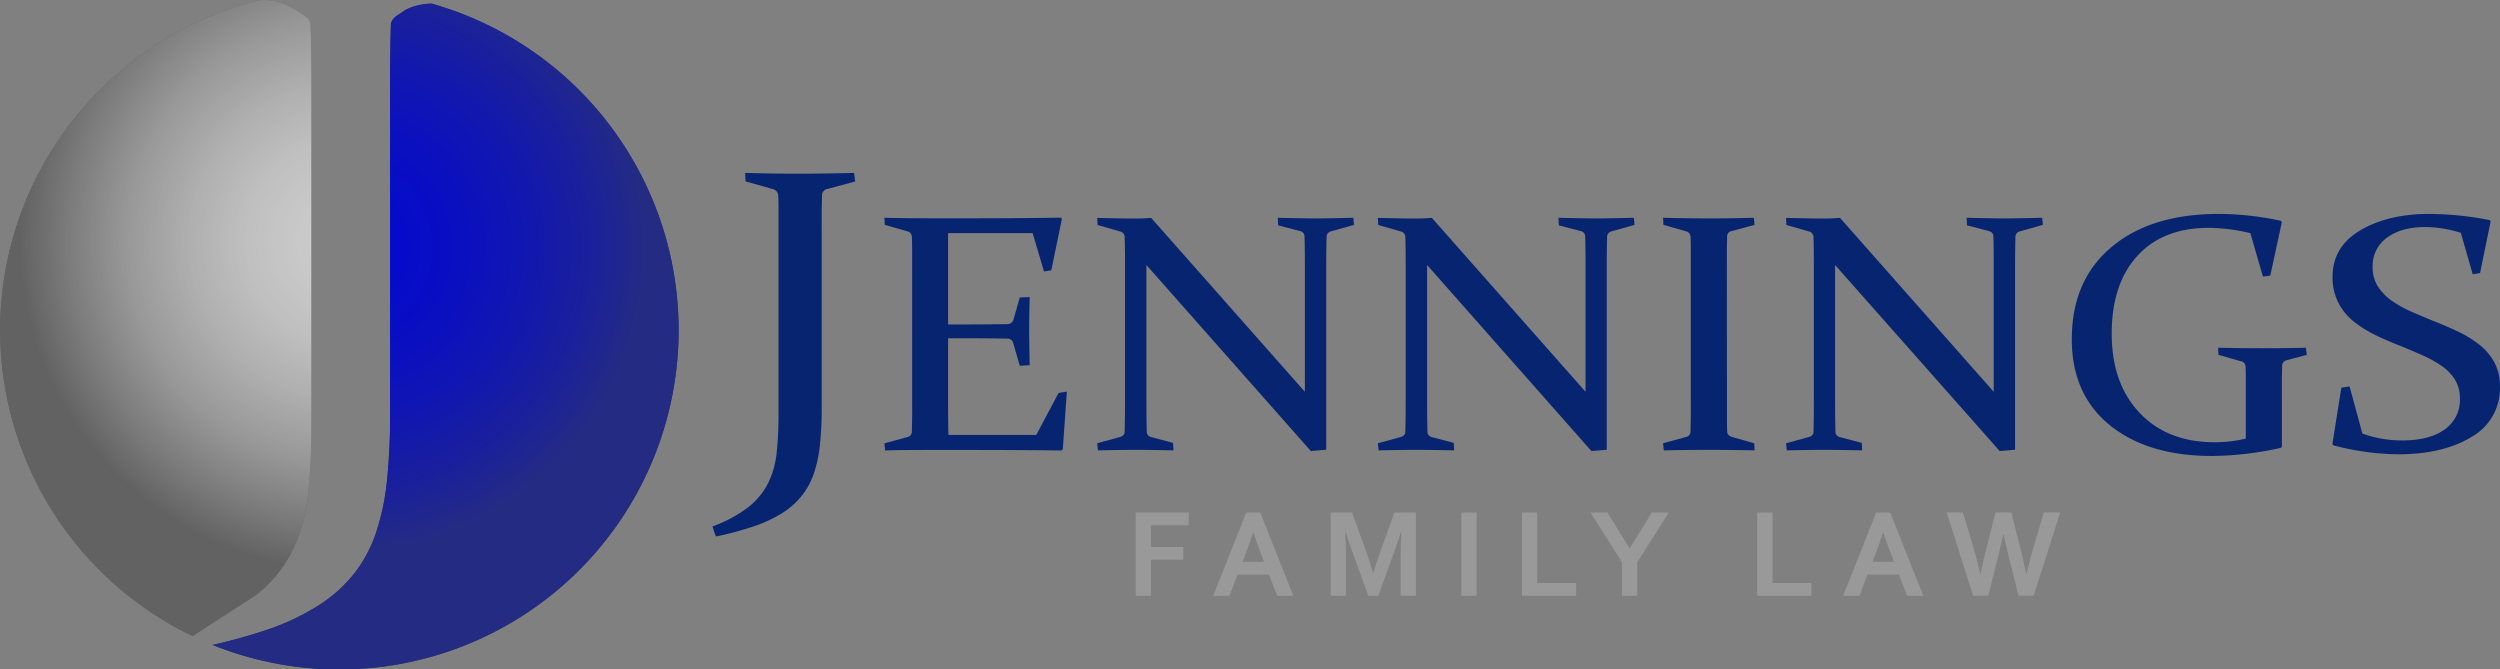 <svg xmlns="http://www.w3.org/2000/svg" xmlns:xlink="http://www.w3.org/1999/xlink" viewBox="0 0 730.17 195.52"><rect x="0" y="0" width="730.17" height="195.52" fill="#808080" stroke="none"/><defs><style>.cls-1{isolation:isolate;}.cls-2{fill:#585858;}.cls-3{fill:#0c1e5e;}.cls-4{opacity:0.7;mix-blend-mode:lighten;}.cls-5{fill:url(#radial-gradient);}.cls-6{fill:url(#radial-gradient-2);}.cls-7{fill:#072470;}.cls-8{fill:#999;}</style><radialGradient id="radial-gradient" cx="236.76" cy="472.73" r="102.61" gradientUnits="userSpaceOnUse"><stop offset="0" stop-color="#fff"/><stop offset="0.13" stop-color="#fafafa"/><stop offset="0.29" stop-color="#ececec"/><stop offset="0.45" stop-color="#d5d5d5"/><stop offset="0.63" stop-color="#b4b4b4"/><stop offset="0.8" stop-color="#8b8b8b"/><stop offset="0.94" stop-color="#666"/></radialGradient><radialGradient id="radial-gradient-2" cx="235.05" cy="474.44" r="94.92" gradientUnits="userSpaceOnUse"><stop offset="0" stop-color="blue"/><stop offset="0.16" stop-color="#0202fa"/><stop offset="0.35" stop-color="#0808ec"/><stop offset="0.55" stop-color="#1213d5"/><stop offset="0.76" stop-color="#1f21b5"/><stop offset="0.94" stop-color="#2e3192"/></radialGradient></defs><title>logo-jennings-colour</title><g class="cls-1"><g id="Logo"><path class="cls-2" d="M209.73,576a38.67,38.67,0,0,0,10.56-12.86,48.47,48.47,0,0,0,4.58-16.27,189.15,189.15,0,0,0,1-20.42V427.35c0-3.61,0-6.87-.05-9.78s-.1-5.53-.18-7.87c-.08-1.84-1.26-2.54-2.82-3.61-7.6-5.24-12.66-3.61-12.66-3.61a99.12,99.12,0,0,0-19,185.54" transform="translate(-134.92 -402.24)"/><path class="cls-3" d="M261.38,403.41c-.17-.3-6,0-9.11,2.47-.89.7-2.67,1.3-3.17,3.29-.08,2.48-.14,5.2-.18,8.14s-.06,6.15-.06,9.62v96.34a185.61,185.61,0,0,1-.88,19,71,71,0,0,1-3.13,15.26,40,40,0,0,1-6.31,12,41.9,41.9,0,0,1-10.31,9.36,69.06,69.06,0,0,1-15,7.18A159.11,159.11,0,0,1,197,590.6a99.11,99.11,0,1,0,64.4-187.19Z" transform="translate(-134.92 -402.24)"/><g class="cls-4"><path class="cls-5" d="M209.73,576a38.67,38.67,0,0,0,10.56-12.86,48.47,48.47,0,0,0,4.58-16.27,189.15,189.15,0,0,0,1-20.42V427.35c0-3.61,0-6.87-.05-9.78s-.1-5.53-.18-7.87c-.08-1.84-1.26-2.54-2.82-3.61-7.6-5.24-12.66-3.61-12.66-3.61a99.12,99.12,0,0,0-19,185.54" transform="translate(-134.92 -402.24)"/><path class="cls-6" d="M261.38,403.41c-.17-.3-6,0-9.11,2.47-.89.7-2.67,1.3-3.17,3.29-.08,2.48-.14,5.2-.18,8.14s-.06,6.15-.06,9.62v96.34a185.61,185.61,0,0,1-.88,19,71,71,0,0,1-3.13,15.26,40,40,0,0,1-6.31,12,41.9,41.9,0,0,1-10.31,9.36,69.06,69.06,0,0,1-15,7.18A159.11,159.11,0,0,1,197,590.6a99.11,99.11,0,1,0,64.4-187.19Z" transform="translate(-134.92 -402.24)"/></g><path class="cls-7" d="M352.56,452.74q8.26.24,15.93.23t15.88-.23l.32,2.5-7.95,2.15a1.94,1.94,0,0,0-1.74,1.8c0,1.36-.07,2.84-.09,4.45s0,3.36,0,5.26v52.66a102.17,102.17,0,0,1-.49,10.38,38.59,38.59,0,0,1-1.71,8.34,21.75,21.75,0,0,1-3.45,6.54,22.83,22.83,0,0,1-5.63,5.11,37.89,37.89,0,0,1-8.22,3.92A92.24,92.24,0,0,1,344,558.94L343,556a38.94,38.94,0,0,0,10.48-5.64,21.05,21.05,0,0,0,5.78-7,26.48,26.48,0,0,0,2.5-8.89,103.81,103.81,0,0,0,.54-11.17V469.13c0-2,0-3.76,0-5.35s0-3-.09-4.3a2,2,0,0,0-1.54-2l-8-2.27Z" transform="translate(-134.92 -402.24)"/><path class="cls-7" d="M406.48,466h13q12,0,25.27-.19l.32.38-3.1,15-2.13.34-3.32-11.19H411.83V497h4.86q5.55,0,12.4-.09a1.82,1.82,0,0,0,1.81-1.26l1.87-6.54,2.89-.1q-.17,6.78-.16,10t.16,9.88l-2.89.19-1.92-6.63a1.73,1.73,0,0,0-1.66-1.31q-6.94-.11-12.55-.1h-4.81v17.63c0,3.58,0,7.12.1,10.6h25.65L444.1,517l2.41-.38-1.18,16.85-.37.34q-13.84-.15-25.55-.15H406.7c-4.32,0-8.73,0-13.26.15l-.21-2.08,6.57-1.8a1.67,1.67,0,0,0,1.45-1.5c0-1.29.06-2.73.08-4.33s0-3.37,0-5.3V479.49c0-1.65,0-3.13,0-4.45s-.05-2.52-.08-3.59a1.68,1.68,0,0,0-1.29-1.64l-6.62-1.89-.11-2.08Q400.13,466,406.48,466Z" transform="translate(-134.92 -402.24)"/><path class="cls-7" d="M469.75,479.64v39.13q0,5.72.11,9.49a1.57,1.57,0,0,0,1.33,1.64l6.36,1.7.11,2.18q-6.68-.15-11-.15t-11.07.15l-.21-2.08,6.57-1.8c.93-.25,1.41-.75,1.45-1.5q.1-3.92.1-9.63V479.49q0-4.85-.1-8a1.68,1.68,0,0,0-1.29-1.64l-6.62-1.89-.11-2.08c4.6.12,8.23.19,10.9.19,1.61,0,3.23-.07,4.86-.19l44.89,50.79V479.3q0-4.69-.1-8.09a1.64,1.64,0,0,0-1.39-1.5l-6.31-1.65-.11-2.22c4.56.12,8.25.19,11.06.19s6.51-.07,11-.19l.21,2.08-6.73,1.89a1.66,1.66,0,0,0-1.28,1.64q-.1,3.19-.11,8v54.14l-4.49.39Z" transform="translate(-134.92 -402.24)"/><path class="cls-7" d="M551.73,479.64v39.13q0,5.72.1,9.49a1.58,1.58,0,0,0,1.34,1.64l6.36,1.7.1,2.18q-6.68-.15-11-.15t-11.06.15l-.22-2.08,6.58-1.8q1.38-.37,1.44-1.5.11-3.92.11-9.63V479.49q0-4.85-.11-8a1.67,1.67,0,0,0-1.28-1.64l-6.63-1.89-.11-2.08c4.6.12,8.23.19,10.91.19,1.6,0,3.22-.07,4.86-.19l44.89,50.79V479.3q0-4.69-.11-8.09a1.64,1.64,0,0,0-1.39-1.5l-6.31-1.65-.1-2.22c4.56.12,8.24.19,11.06.19s6.5-.07,10.95-.19l.22,2.08-6.74,1.89a1.67,1.67,0,0,0-1.28,1.64q-.11,3.19-.11,8v54.14l-4.48.39Z" transform="translate(-134.92 -402.24)"/><path class="cls-7" d="M639.31,518.77c0,1.93,0,3.69,0,5.27s0,3,.08,4.31c0,.81.65,1.36,1.87,1.65l6,1.7.11,2.08q-6.88-.15-13.25-.15t-13.25.15l-.22-2.08,6.58-1.8a1.65,1.65,0,0,0,1.44-1.5c0-1.29.06-2.73.08-4.33s0-3.37,0-5.3V479.49c0-1.65,0-3.13,0-4.45s0-2.52-.08-3.59a1.67,1.67,0,0,0-1.28-1.64l-6.63-1.89-.11-2.08q6.9.18,13.26.19t13.25-.19l.21,2.08-6.62,1.79a1.58,1.58,0,0,0-1.39,1.5c0,1.13-.07,2.37-.08,3.71s0,2.8,0,4.38Z" transform="translate(-134.92 -402.24)"/><path class="cls-7" d="M670.89,479.64v39.13q0,5.72.11,9.49a1.57,1.57,0,0,0,1.33,1.64l6.36,1.7.11,2.18q-6.67-.15-10.95-.15t-11.07.15l-.21-2.08,6.57-1.8c.93-.25,1.41-.75,1.45-1.5q.1-3.92.1-9.63V479.49q0-4.85-.1-8a1.68,1.68,0,0,0-1.29-1.64l-6.62-1.89-.11-2.08c4.6.12,8.23.19,10.9.19,1.6,0,3.23-.07,4.86-.19l44.89,50.79V479.3c0-3.13,0-5.83-.11-8.09q0-1.11-1.38-1.5l-6.31-1.65-.11-2.22c4.56.12,8.25.19,11.06.19s6.51-.07,11-.19l.21,2.08-6.73,1.89a1.66,1.66,0,0,0-1.28,1.64q-.1,3.19-.11,8v54.14l-4.49.39Z" transform="translate(-134.92 -402.24)"/><path class="cls-7" d="M798,482.74l-2.14.29-3.69-12.69A53.13,53.13,0,0,0,780,468.79q-13.37,0-20.84,8.21t-7.48,22.64q0,14.58,8.14,23.17t21.92,8.6a39.26,39.26,0,0,0,9.11-1.07V517.41q0-2.42,0-4.41c0-1.32,0-2.53-.08-3.63a1.61,1.61,0,0,0-1.28-1.6l-6.63-1.89-.11-2.08q6.9.15,13.23.15t12.42-.15l.27,2.08-5.83,1.55a1.7,1.7,0,0,0-1.38,1.51c0,1.29-.07,2.6-.08,3.94s0,2.79,0,4.34v15.49l-.32.34a95.1,95.1,0,0,1-20.06,2.37q-18.76,0-29.87-9t-11.1-25.14q0-17.13,11.55-26.85T783,464.72a87.45,87.45,0,0,1,18.06,2l.32.38Z" transform="translate(-134.92 -402.24)"/><path class="cls-7" d="M853.65,470.24a35.88,35.88,0,0,0-10.32-1.69q-7.05,0-11.24,3.1a10.1,10.1,0,0,0-4.2,8.62,10.26,10.26,0,0,0,1.47,5.52,14.67,14.67,0,0,0,3.95,4.16,31.68,31.68,0,0,0,5.64,3.2c2.1.94,4.28,1.86,6.52,2.76q3.69,1.45,7.16,3.07a32.81,32.81,0,0,1,6.28,3.81A16.87,16.87,0,0,1,863.4,508a14.55,14.55,0,0,1,1.68,7.12,16.27,16.27,0,0,1-8.31,14.73q-8.31,5.08-21.5,5.08a77.18,77.18,0,0,1-18.81-2.61l-.32-.39,2.61-16.47,2.41-.34,3.74,13.76a34.17,34.17,0,0,0,11.59,2q8,0,12.43-3.2a10.53,10.53,0,0,0,4.46-9.1,10.22,10.22,0,0,0-1.44-5.45,13.53,13.53,0,0,0-3.88-4,33.22,33.22,0,0,0-5.53-3.08q-3.09-1.38-6.41-2.73c-2.49-1-4.92-2-7.27-3.15a34.13,34.13,0,0,1-6.38-3.95,16.86,16.86,0,0,1-4.57-5.52,16.22,16.22,0,0,1-1.71-7.62q0-8.77,8.09-13.56t20.07-4.8A93.43,93.43,0,0,1,862,466.51l.37.34L859.26,482l-2.14.34Z" transform="translate(-134.92 -402.24)"/><path class="cls-8" d="M471.06,576.25h-4.45V551.93h15.48v3.73h-11V562h9.43v3.72h-9.43Z" transform="translate(-134.92 -402.24)"/><path class="cls-8" d="M505.54,570.05h-9.15l-2.38,6.2h-4.75l9.65-24.32H503l9.65,24.32h-4.7Zm-4.61-12.27c-.85,2.55-1.61,4.67-2.28,6.38l-.83,2.17h6.29l-.83-2.17q-1-2.58-2.28-6.38Z" transform="translate(-134.92 -402.24)"/><path class="cls-8" d="M536,569.72q.8-2.87,2-6.16l4.19-11.63h6.26v24.32H544V563.93c0-1.81.08-3.9.22-6.29h-.16c-.21.69-.45,1.46-.73,2.33s-.57,1.7-.87,2.54l-5,13.74h-2.88l-5-13.74c-.3-.84-.59-1.68-.87-2.54s-.52-1.64-.73-2.33h-.16q.21,3.36.21,6.27v12.34h-4.45V551.93h6.22l4.2,11.58q1,2.9,2,6.21Z" transform="translate(-134.92 -402.24)"/><path class="cls-8" d="M561.73,576.25V551.93h4.45v24.32Z" transform="translate(-134.92 -402.24)"/><path class="cls-8" d="M583.89,551.93v20.59h11.38v3.73H579.44V551.93Z" transform="translate(-134.92 -402.24)"/><path class="cls-8" d="M610.91,562.4l6.47-10.47h4.94l-9.21,14.52v9.8h-4.45v-9.8l-9.22-14.52h4.95l6.47,10.47Z" transform="translate(-134.92 -402.24)"/><path class="cls-8" d="M652.61,551.93v20.59H664v3.73H648.15V551.93Z" transform="translate(-134.92 -402.24)"/><path class="cls-8" d="M689.53,570.05h-9.16l-2.38,6.2h-4.75l9.66-24.32H687l9.65,24.32h-4.71Zm-4.62-12.27c-.85,2.55-1.61,4.67-2.27,6.38l-.83,2.17h6.28l-.83-2.17q-1-2.58-2.27-6.38Z" transform="translate(-134.92 -402.24)"/><path class="cls-8" d="M720,558.33c-.48,2.27-1,4.6-1.64,7l-2.73,10.9h-4.43l-7.72-24.32h4.74l2.93,9.69q1.32,4.56,2.14,8.25h.11q.79-4,1.85-8.12l2.51-9.82h4.58l2.51,9.82q1.05,4.13,1.85,8.12h.11c.67-2.91,1.38-5.66,2.15-8.25l2.92-9.69h4.75l-7.73,24.32h-4.43l-2.73-10.9q-.93-3.69-1.63-7Z" transform="translate(-134.92 -402.24)"/></g></g></svg>